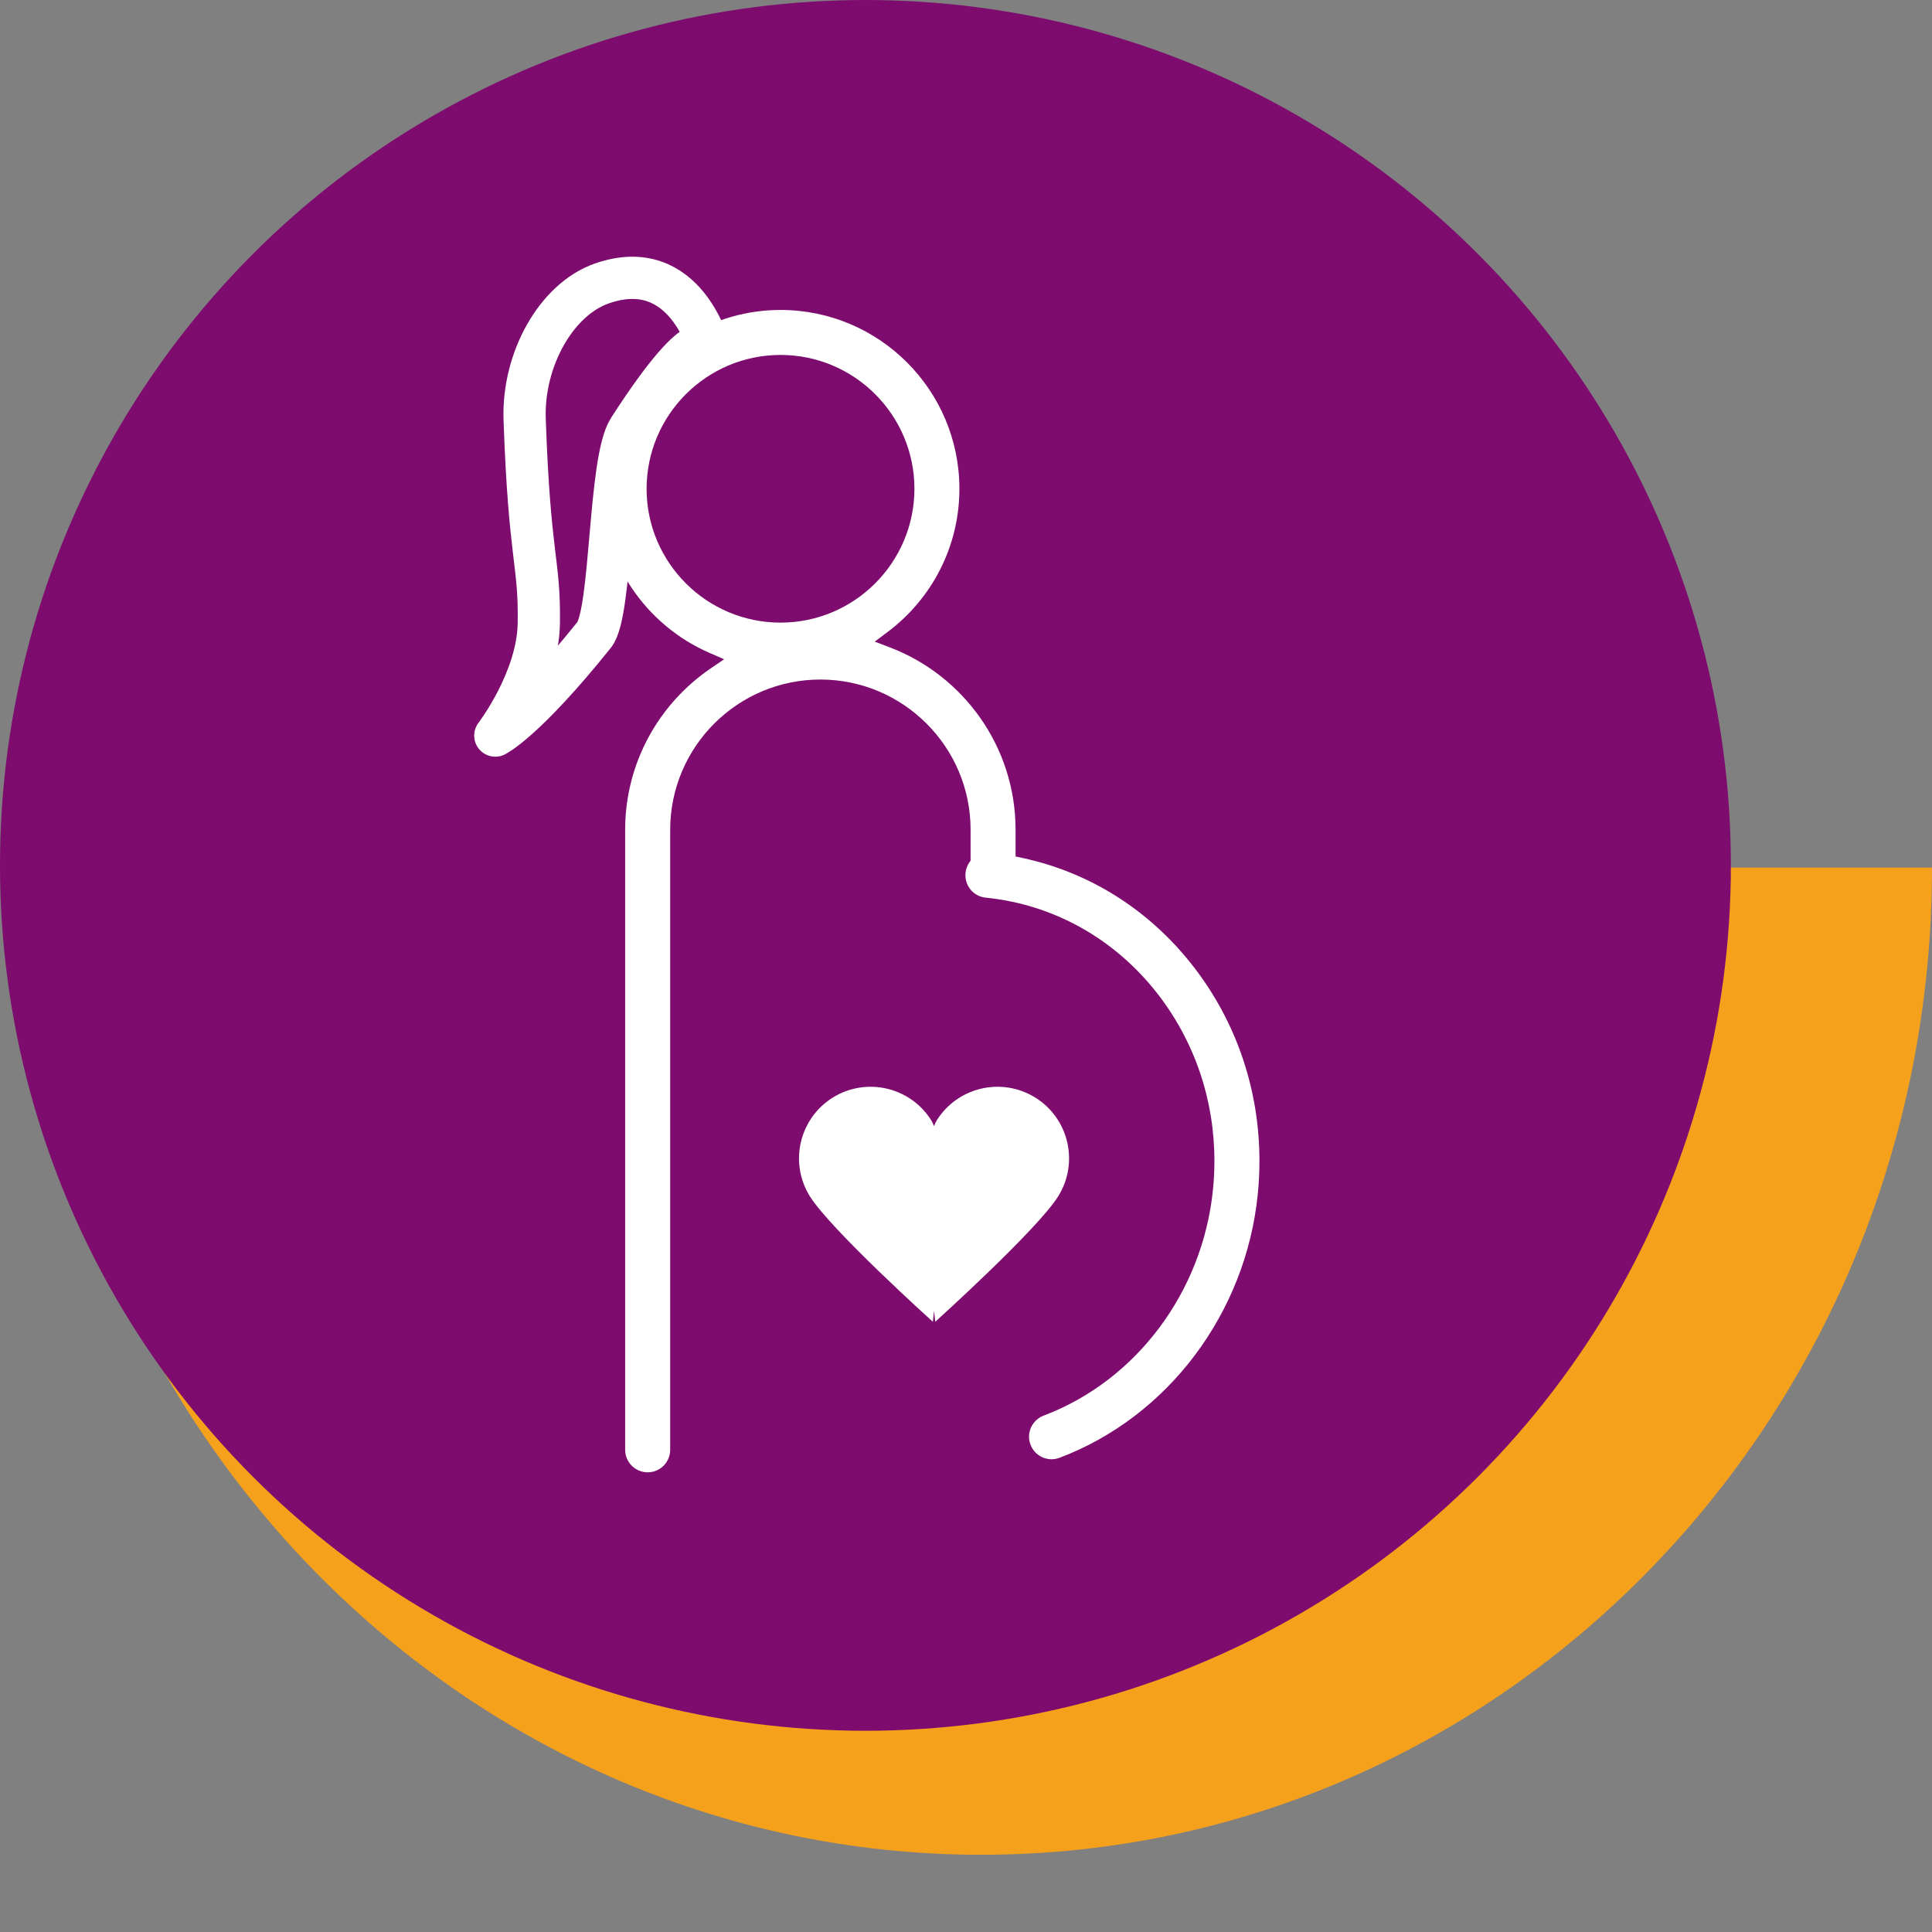 <?xml version="1.0" encoding="utf-8"?>
<!-- Generator: Adobe Illustrator 25.4.1, SVG Export Plug-In . SVG Version: 6.00 Build 0)  -->
<svg version="1.1" id="Layer_1" xmlns="http://www.w3.org/2000/svg" xmlns:xlink="http://www.w3.org/1999/xlink" x="0px" y="0px"
	 viewBox="0 0 366 366" style="enable-background:new 0 0 366 366;" xml:space="preserve">
<rect x="0" y="0" width="366" height="366" fill="#808080" stroke="none"/>
<style type="text/css">
	.st0{clip-path:url(#SVGID_00000037692835393902811640000017262385361160219008_);fill:#F6A11C;}
	.st1{clip-path:url(#SVGID_00000154415705371914435930000000332082172982296472_);fill:#7E0C6E;}
	.st2{fill:#FFFFFF;}
	.st3{fill:none;stroke:#FFFFFF;stroke-width:8;stroke-linejoin:round;stroke-miterlimit:10;}
	.st4{fill:none;}
</style>
<g>
	<defs>
		<path id="SVGID_1_" d="M5.84,164.36c0,103.29,80.63,187.01,180.08,187.01c99.46,0,180.08-83.72,180.08-187.01H5.84z"/>
	</defs>
	<clipPath id="SVGID_00000000203555948171058770000005092634480023127735_">
		<use xlink:href="#SVGID_1_"  style="overflow:visible;"/>
	</clipPath>
	
		<rect x="5.84" y="164.36" style="clip-path:url(#SVGID_00000000203555948171058770000005092634480023127735_);fill:#F6A11C;" width="360.16" height="187.01"/>
</g>
<g>
	<defs>
		<ellipse id="SVGID_00000084518151026575471810000009736016237983834250_" cx="163.95" cy="163.94" rx="163.95" ry="163.94"/>
	</defs>
	<clipPath id="SVGID_00000116952027656061751950000017717357978739723136_">
		<use xlink:href="#SVGID_00000084518151026575471810000009736016237983834250_"  style="overflow:visible;"/>
	</clipPath>
	
		<rect style="clip-path:url(#SVGID_00000116952027656061751950000017717357978739723136_);fill:#7E0C6E;" width="327.89" height="327.88"/>
</g>
<path class="st2" d="M157.74,207.94c6.35-3.96,14.71-2.04,18.69,4.31c0.19,0.31,0.35,0.68,0.52,1.09c0.14-0.41,0.31-0.79,0.5-1.09
	c3.98-6.35,12.35-8.27,18.7-4.31c6.36,3.98,8.28,12.34,4.31,18.7c-3.98,6.35-23.29,23.76-23.29,23.76s-0.09-0.77-0.22-2.09
	c-0.15,1.33-0.23,2.09-0.23,2.09s-19.31-17.4-23.29-23.76C149.46,220.28,151.39,211.92,157.74,207.94"/>
<path class="st2" d="M121.37,71.12l-2.16,3.41c-3.32,5.24-5.24,11.42-5.25,18.07c0.01,6.94,2.1,13.4,5.71,18.78
	c3.61,5.38,8.71,9.68,14.71,12.29l2.8,1.22l-2.53,1.72c-9.79,6.67-16.22,17.88-16.22,30.59v117.45c0,1.18,0.48,2.24,1.25,3.02
	c0.78,0.77,1.83,1.24,3.02,1.25c1.18-0.01,2.24-0.48,3.01-1.25c0.77-0.78,1.25-1.83,1.25-3.02V157.19
	c0.01-15.7,12.75-28.45,28.45-28.46c15.7,0.01,28.46,12.76,28.46,28.46v5.84l-0.28,0.42c-0.37,0.56-0.61,1.21-0.68,1.93
	c-0.01,0.14-0.02,0.29-0.02,0.43c0,1.08,0.41,2.08,1.09,2.85c0.69,0.76,1.64,1.28,2.74,1.39c12.82,1.28,24.38,7.74,32.5,18.12
	c7.08,9.06,10.85,20.19,10.84,31.77c0,1.79-0.09,3.59-0.27,5.4c-1.94,19.38-14.5,36.19-32.09,42.84c-0.86,0.33-1.54,0.89-2.02,1.6
	c-0.48,0.7-0.74,1.54-0.74,2.4c0,0.5,0.09,1.01,0.28,1.5c0.33,0.85,0.89,1.54,1.59,2.02c0.7,0.48,1.54,0.74,2.4,0.74
	c0.5,0,1.01-0.09,1.51-0.28c20.52-7.75,35.31-27.38,37.56-49.98c0.21-2.1,0.31-4.19,0.31-6.27c0-13.5-4.39-26.43-12.66-37l1.33-1.04
	l-1.33,1.04c-8.27-10.58-19.54-17.65-32.21-20.37l-1.33-0.29v-5.06c0-7.89-2.48-15.19-6.69-21.19
	c-4.22-6.01-10.18-10.71-17.13-13.36l-2.86-1.09l2.44-1.83c8.26-6.19,13.6-16.04,13.6-27.12c0-9.35-3.8-17.81-9.93-23.95
	c-6.14-6.14-14.61-9.93-23.95-9.93c-5.4,0-10.51,1.28-15.05,3.53l-3.61,1.8C125.59,65.84,121.37,71.12,121.37,71.12 M147.87,117.95
	c-14,0-25.37-11.37-25.38-25.35c0.01-13.99,11.38-25.36,25.38-25.36c13.99,0,25.36,11.37,25.36,25.36
	C173.22,106.58,161.85,117.95,147.87,117.95"/>
<path class="st3" d="M99.39,79.42c0.92,26.59,2.88,26.95,2.68,38.74c-0.18,10.68-8.24,21.19-8.24,21.19s5.55-2.66,18.73-19.08
	c3.41-4.25,2.73-33.01,6.58-38.97c14.43-22.41,15.35-14.98,15.35-14.98s-4.51-18.21-20.48-12.62C105.34,56.73,99,68.17,99.39,79.42z
	"/>
<rect x="89.62" y="43.88" class="st4" width="157.5" height="254.98"/>
</svg>
